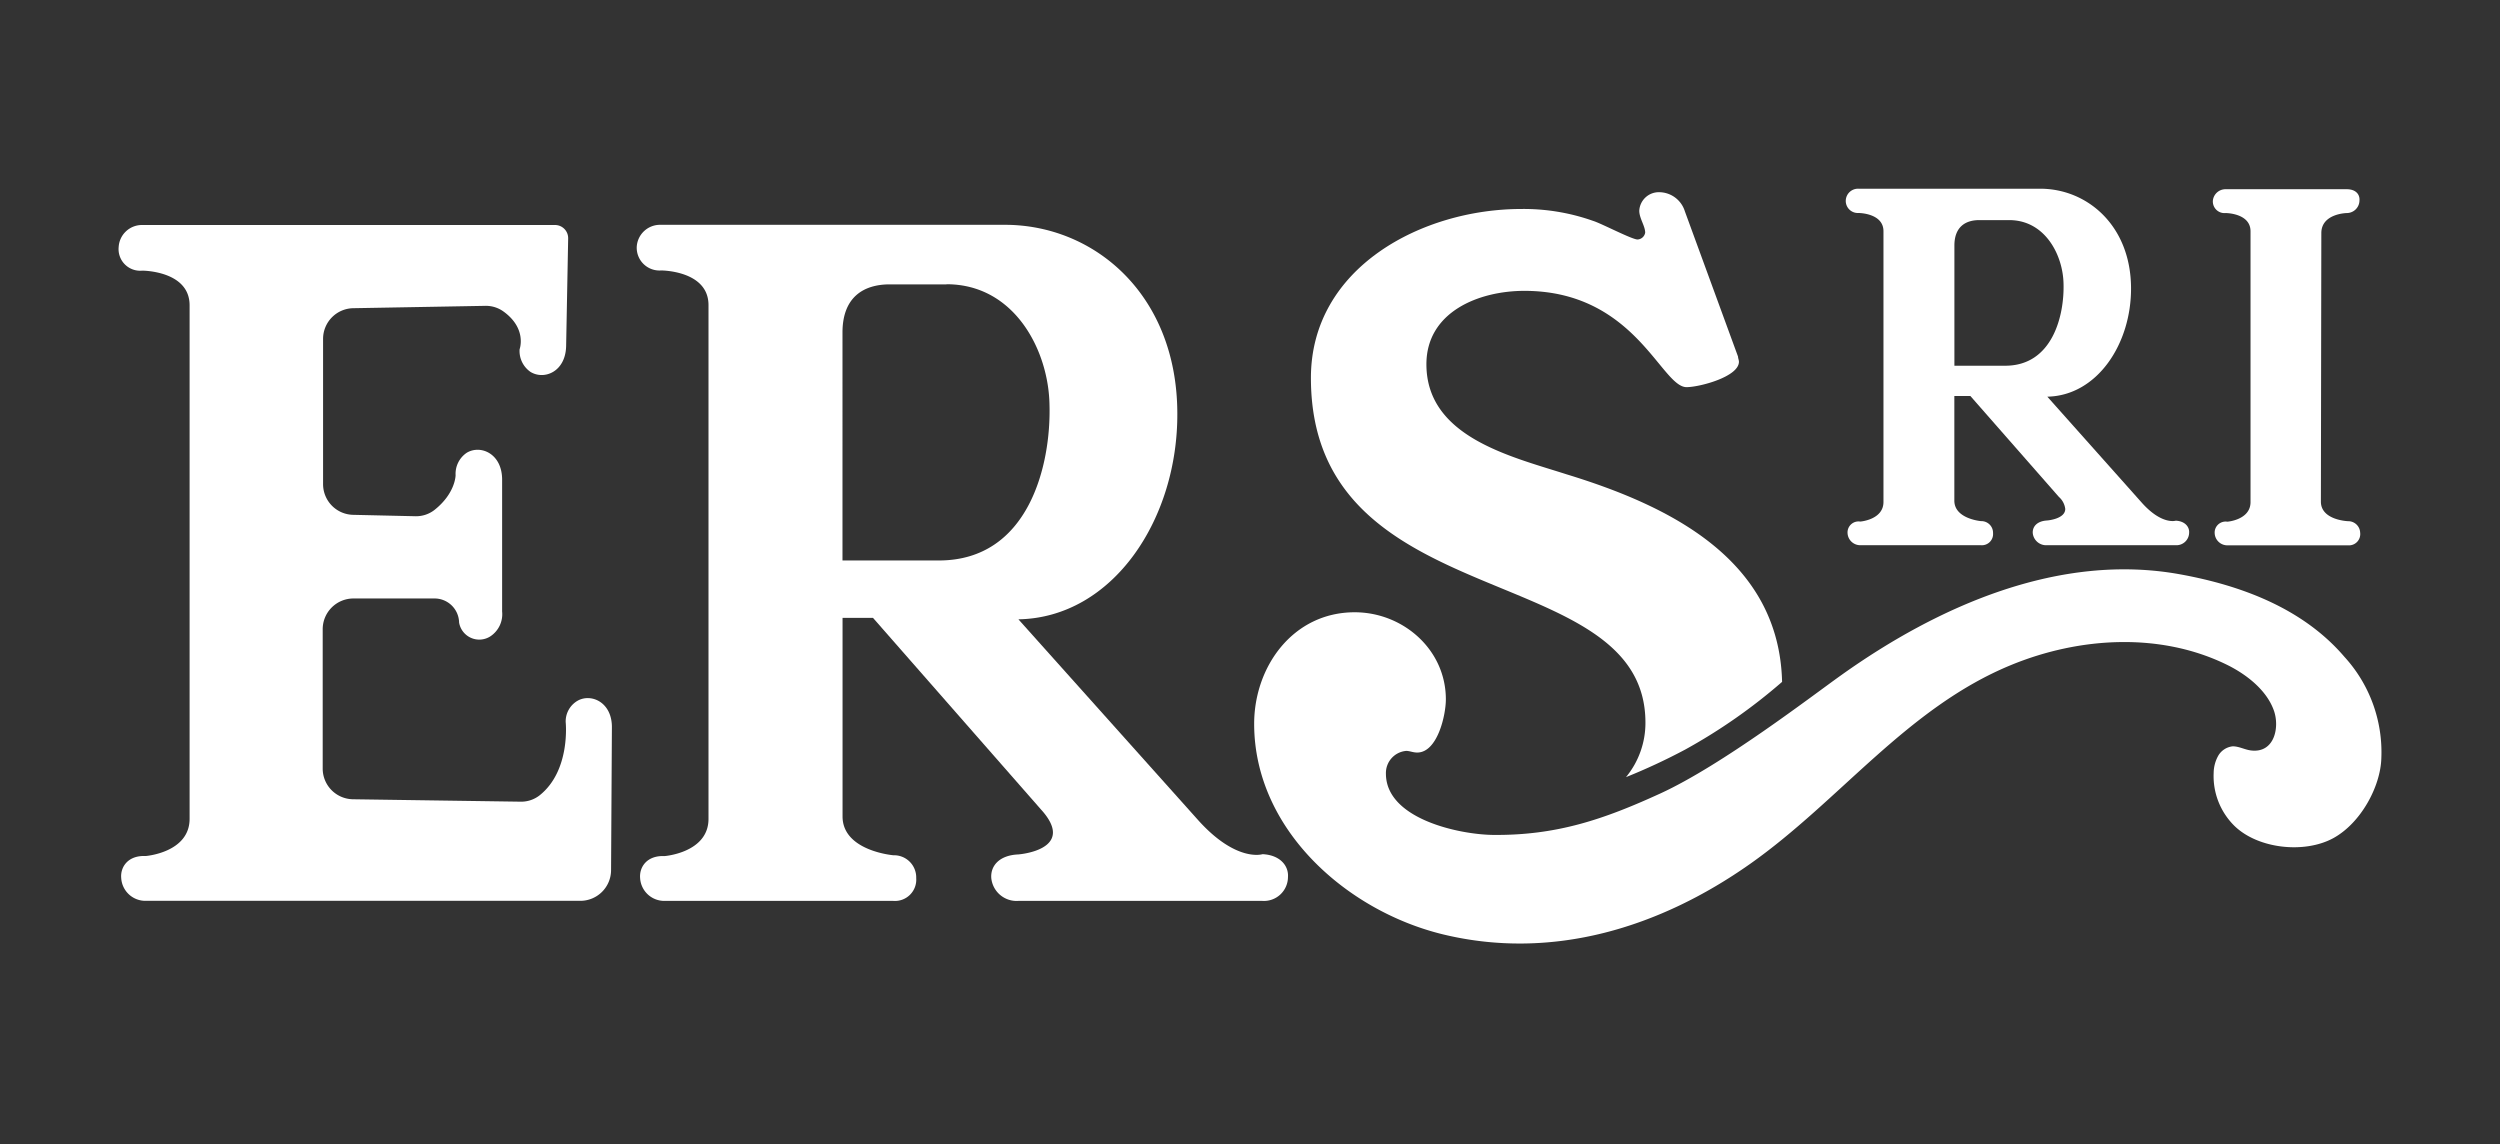 <svg id="Layer_1" data-name="Layer 1" xmlns="http://www.w3.org/2000/svg" viewBox="0 0 393.33 180"><rect x="0" y="0" width="393.33" height="180" fill="#333333" stroke="none"/><defs><style>.cls-1{fill:#fff;}</style></defs><path class="cls-1" d="M91,110.18a3.75,3.75,0,0,0-2,3.42s.81,7.62-4.1,11.53a4.69,4.69,0,0,1-3,1l-26.36-.38a4.83,4.83,0,0,1-4.77-4.83V99a4.84,4.84,0,0,1,4.84-4.84h12.7a3.86,3.86,0,0,1,3.92,3.78,3.22,3.22,0,0,0,4.87,2.21A4.18,4.18,0,0,0,79,96.2L79,75.35c-.06-4-3.39-5.41-5.56-4.12a4,4,0,0,0-1.76,3.53s0,2.83-3.31,5.46a4.69,4.69,0,0,1-3,1L55.59,81a4.83,4.83,0,0,1-4.76-4.84V53.32a4.83,4.83,0,0,1,4.75-4.83l20.73-.37a4.72,4.72,0,0,1,2.82.83c3.85,2.72,2.62,6,2.62,6a4,4,0,0,0,1.71,3.56c2.15,1.32,5.49,0,5.61-4l.32-17a2.07,2.07,0,0,0-2.07-2.11H22.39a3.67,3.67,0,0,0-3.72,3.46,3.4,3.4,0,0,0,3.72,3.72s7.44,0,7.44,5.45v80.8c0,5.32-6.91,5.85-6.91,5.85-2.79-.13-4,1.73-3.85,3.46a3.81,3.81,0,0,0,3.85,3.59H91.3a4.84,4.84,0,0,0,4.84-4.81l.13-22.41C96.34,110.59,93.17,109.09,91,110.18Z"/><path class="cls-1" d="M198.62,141.74H160.21a4,4,0,0,1-4.25-3.59c-.14-1.86,1.19-3.59,4.25-3.72,0,0,5.45-.4,5.45-3.46,0-.93-.53-2.13-1.86-3.59L137.35,97.21h-4.79v31.24c0,5.44,8,6.11,8,6.11a3.49,3.49,0,0,1,3.59,3.59,3.35,3.35,0,0,1-3.59,3.59h-36a3.81,3.81,0,0,1-3.85-3.59c-.14-1.73,1.06-3.59,3.85-3.46,0,0,6.91-.53,6.91-5.85V48c0-5.45-7.44-5.45-7.44-5.45a3.58,3.58,0,0,1-3.85-3.72,3.67,3.67,0,0,1,3.72-3.46h54.22c14,0,27,10.9,27.11,29.51.14,16.74-10.1,32.29-25,32.56l28.31,31.63c6,6.65,10.1,5.32,10.1,5.32,2.79.13,4.12,1.86,4,3.58A3.78,3.78,0,0,1,198.62,141.74Zm-49.71-97H140c-4.26,0-7.45,2.12-7.45,7.57V88.18h15.16c14.22,0,17.67-15.15,17.41-24.46C165,55.22,159.68,44.72,148.91,44.72Z"/><path class="cls-1" d="M374.66,119.3c-.12,4.39-3.18,10.17-7.56,12.57-4.53,2.47-11.83,1.69-15.55-1.93a11,11,0,0,1-3.27-8.35,5.69,5.69,0,0,1,.72-2.69,3,3,0,0,1,2.28-1.48c1,0,1.89.53,2.87.65,3.71.46,4.54-3.66,3.6-6.29-1.15-3.24-4.35-5.69-7.32-7.16-10.48-5.17-23.21-4.43-34,0-16.37,6.72-26.92,21.31-41.07,31.29S244.32,151.2,227,147c-15.1-3.68-29.68-16.5-29.68-33.12,0-9,6.11-17.55,15.82-17.55,7.57,0,14.34,5.84,14.34,13.7,0,2.51-1.33,8.37-4.51,8.37-.66,0-1.19-.26-1.73-.26a3.49,3.49,0,0,0-3.19,3.58c0,7.13,11.56,9.6,16.95,9.64,9.95.08,17.33-2.45,26.2-6.51,9.76-4.47,23.95-15.41,28.53-18.66C304.93,95.36,324,86.9,343,90.36c9.72,1.76,19.39,5.41,25.87,13A22.23,22.23,0,0,1,374.66,119.3Z"/><path class="cls-1" d="M280.38,107.28a87.63,87.63,0,0,1-15.26,10.66,96.11,96.11,0,0,1-9.3,4.33,13.41,13.41,0,0,0,3.06-8.58c0-26-52.63-16.34-52.63-54.23,0-17.41,17.54-26.58,33.09-26.58a32.61,32.61,0,0,1,11.3,1.87c1.31.4,6.11,2.93,7,2.93a1.29,1.29,0,0,0,1.2-1.07c0-1.06-.93-2.26-.93-3.46a3.08,3.08,0,0,1,3.17-2.91,4.26,4.26,0,0,1,4,3l8.37,22.87c0,.27.14.54.14.8,0,2.38-6.24,4-8.24,4-4,0-8.11-15.15-25.52-15.15-7.17,0-15.41,3.31-15.41,11.55,0,11.44,13.28,14.5,22,17.3C262.76,79.6,279.91,88.06,280.38,107.28Z"/><path class="cls-1" d="M342.31,85.78H322.06a2.12,2.12,0,0,1-2.24-1.89c-.07-1,.63-1.9,2.24-2,0,0,2.87-.21,2.87-1.82a3,3,0,0,0-1-1.89L310,62.3h-2.52V78.77c0,2.87,4.2,3.22,4.2,3.22a1.84,1.84,0,0,1,1.89,1.9,1.76,1.76,0,0,1-1.89,1.89h-19a2,2,0,0,1-2-1.89,1.73,1.73,0,0,1,2-1.83s3.65-.28,3.65-3.08V36.38c0-2.87-3.93-2.87-3.93-2.87a1.9,1.9,0,0,1-2-2,1.93,1.93,0,0,1,2-1.82h28.59c7.36,0,14.22,5.75,14.29,15.56.07,8.83-5.32,17-13.17,17.16L337,79.12c3.15,3.51,5.32,2.8,5.32,2.8,1.47.07,2.17,1,2.1,1.9A2,2,0,0,1,342.31,85.78Zm-26.2-51.15h-4.7c-2.24,0-3.92,1.12-3.92,4V57.54h8c7.49,0,9.31-8,9.17-12.89C324.58,40.16,321.78,34.63,316.11,34.63Z"/><path class="cls-1" d="M369.43,82s-4.28-.14-4.28-3.08l.07-42.25c0-3.08,4-3.15,4-3.15a2,2,0,0,0,2-2c.07-.91-.56-1.75-2-1.75H350.16a2,2,0,0,0-2,1.75,1.83,1.83,0,0,0,2,2s3.92,0,3.92,2.87V79c0,2.8-3.64,3.08-3.64,3.08a1.73,1.73,0,0,0-2,1.83,2,2,0,0,0,2,1.89h19a1.78,1.78,0,0,0,1.89-2A1.88,1.88,0,0,0,369.43,82Z"/></svg>